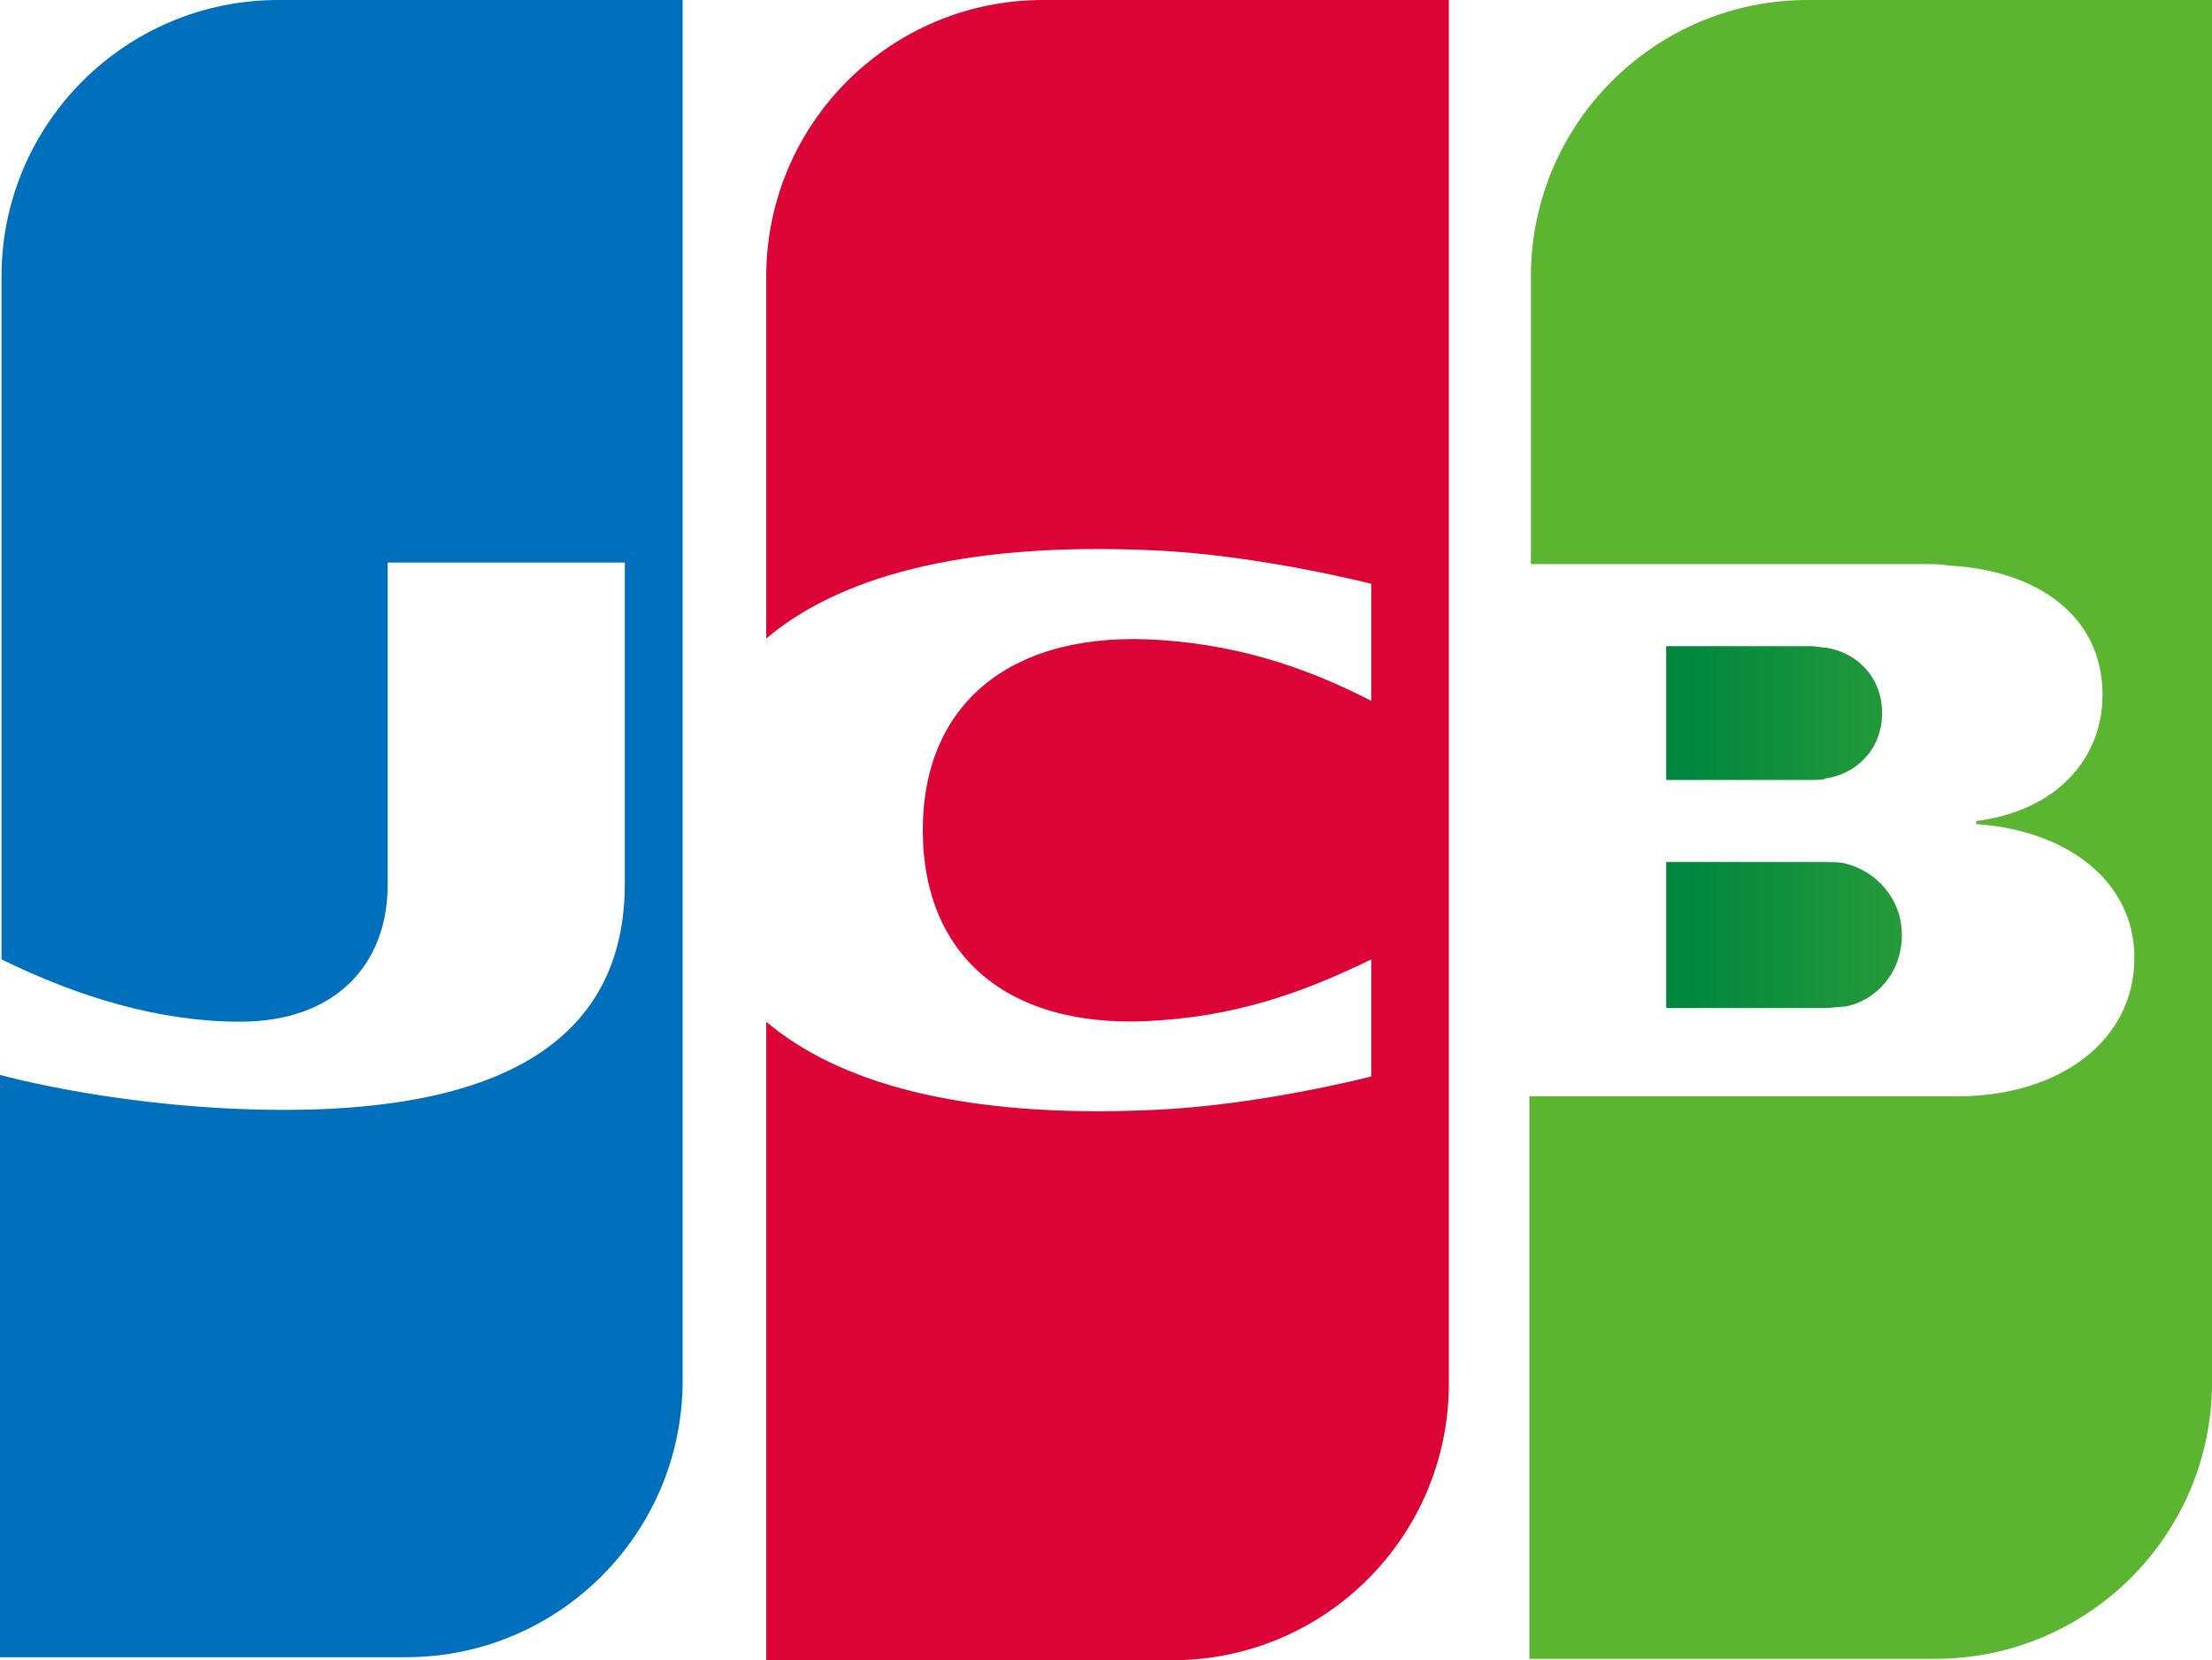 <?xml version="1.0" encoding="UTF-8"?> <svg xmlns="http://www.w3.org/2000/svg" xmlns:xlink="http://www.w3.org/1999/xlink" viewBox="0 0 1822.5 1367.82"> <defs> <style>.cls-1{fill:url(#Безымянный_градиент_3);}.cls-2{fill:#5cb531;}.cls-3{fill:url(#Безымянный_градиент_3-2);}.cls-4{fill:#006fbc;}.cls-5{fill:#dc0436;}</style> <linearGradient id="Безымянный_градиент_3" x1="496.05" y1="1595.71" x2="540.99" y2="1595.71" gradientTransform="matrix(12.53, 0, 0, -12.53, -4952.27, 20757.87)" gradientUnits="userSpaceOnUse"> <stop offset="0" stop-color="#007940"></stop> <stop offset="0.23" stop-color="#00873f"></stop> <stop offset="0.74" stop-color="#40a737"></stop> <stop offset="1" stop-color="#5cb531"></stop> </linearGradient> <linearGradient id="Безымянный_градиент_3-2" x1="496.05" y1="1610.31" x2="540.99" y2="1610.31" xlink:href="#Безымянный_градиент_3"></linearGradient> </defs> <g id="Слой_2" data-name="Слой 2"> <g id="Слой_1-2" data-name="Слой 1"> <path class="cls-1" d="M1372.83,830.46h131.52c3.76,0,12.52-1.25,16.28-1.25,25-5,46.35-27.56,46.35-58.87,0-30.06-21.3-52.61-46.35-58.87-3.76-1.26-11.27-1.26-16.28-1.26H1372.83Z"></path> <path class="cls-2" d="M1489.32,0c-125.26,0-228,101.46-228,228V464.71h321.91c7.52,0,16.29,0,22.55,1.25,72.65,3.76,126.51,41.34,126.51,106.47,0,51.36-36.33,95.2-104,104v2.51c73.91,5,130.27,46.34,130.27,110.23,0,68.89-62.63,114-145.3,114H1260.1v463.46h334.43c125.26,0,228-101.46,228-228V0Z"></path> <path class="cls-3" d="M1550.69,587.46c0-30.06-21.29-50.1-46.34-53.86-2.51,0-8.77-1.25-12.53-1.25h-119V642.57h119c3.76,0,11.28,0,12.53-1.25,25.05-3.76,46.34-23.8,46.34-53.86Z"></path> <path class="cls-4" d="M229.22,0C104,0,1.25,101.46,1.25,228V790.38c63.88,31.31,130.27,51.35,196.66,51.35,78.91,0,121.5-47.59,121.5-112.73V463.45h195.4v264.3c0,102.71-63.88,186.63-280.58,186.63C102.71,914.38,0,885.57,0,885.57v479.74H334.44c125.26,0,228-101.46,228-228V0Z"></path> <path class="cls-5" d="M859.27,0C734,0,631.3,101.46,631.3,228V526.08c57.62-48.85,157.83-80.16,319.41-72.65,86.43,3.76,179.12,27.56,179.12,27.56v96.45c-46.35-23.8-101.46-45.09-172.86-50.1-122.75-8.77-196.65,51.35-196.65,156.57,0,106.47,73.9,166.59,196.65,156.57,71.4-5,126.51-27.56,172.86-50.1v96.45s-91.44,23.8-179.12,27.55c-161.58,7.52-261.79-23.8-319.41-72.65v526.09H965.74c125.26,0,228-101.46,228-228V0Z"></path> </g> </g> </svg> 